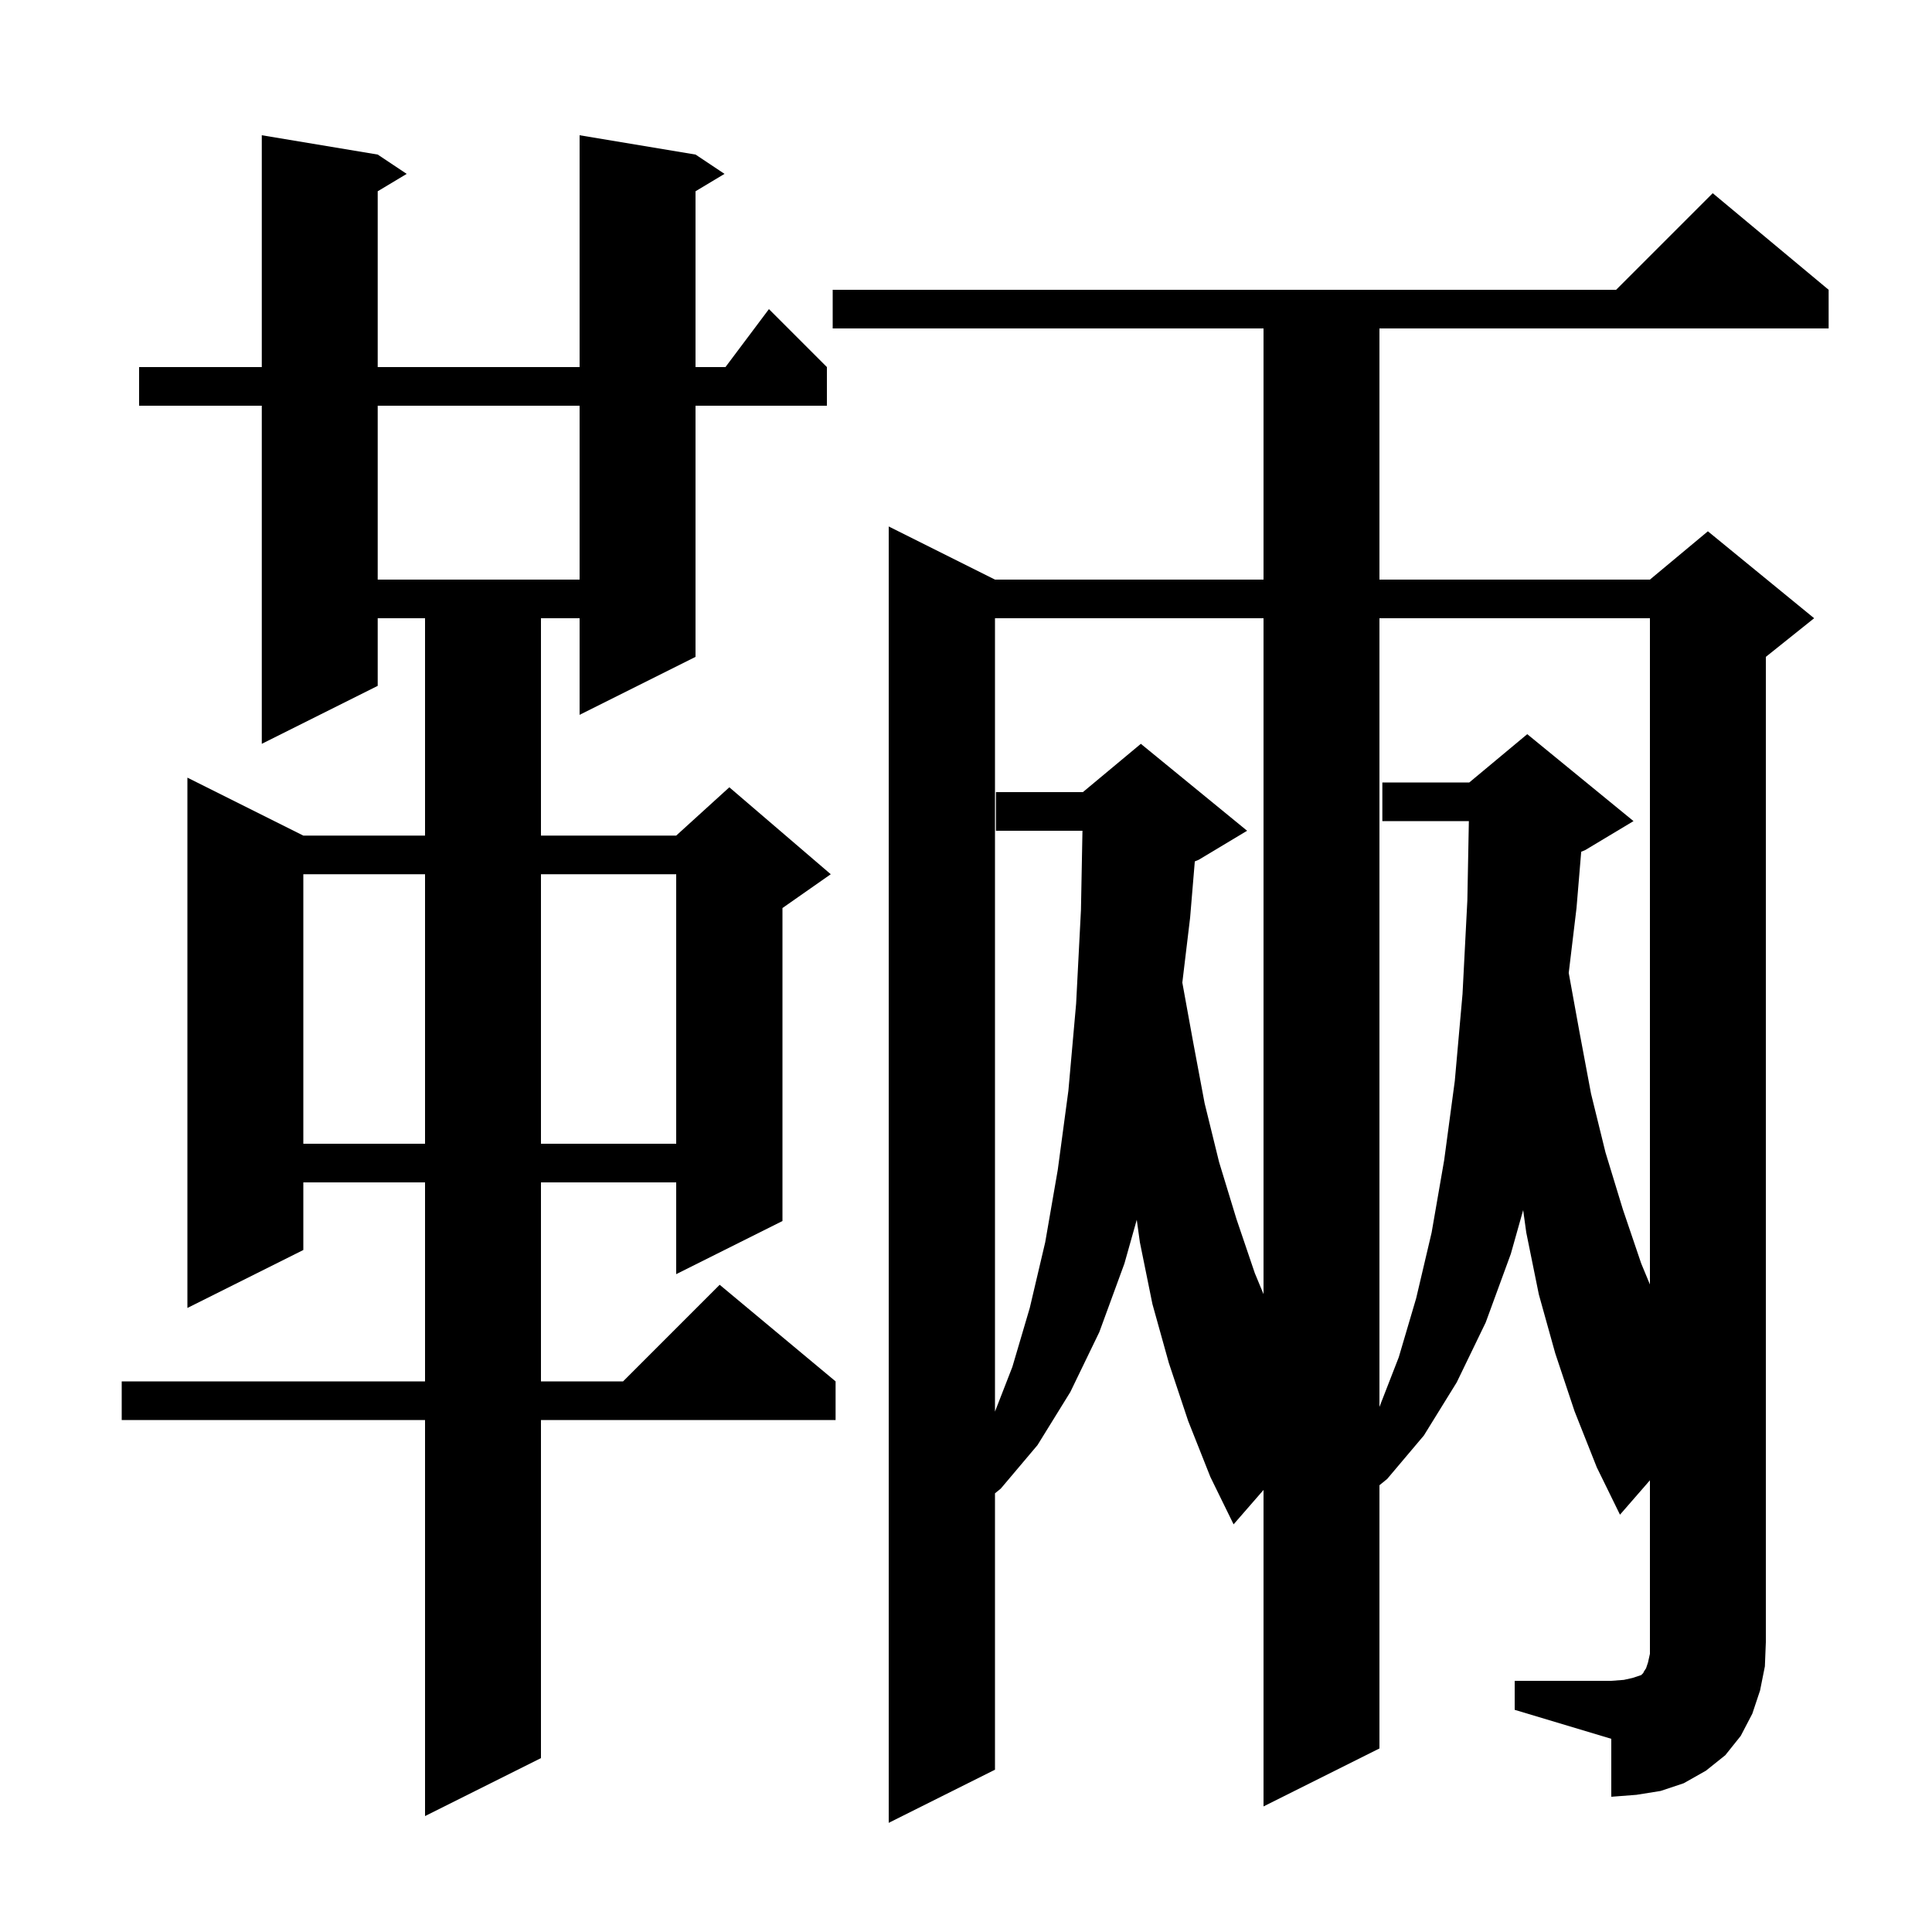 <svg xmlns="http://www.w3.org/2000/svg" xmlns:xlink="http://www.w3.org/1999/xlink" version="1.1" baseProfile="full" viewBox="0 0 200 200" width="200" height="200">
<g fill="black">
<path d="M 72.0 16.0 L 75.0 18.0 L 72.0 19.8 L 72.0 38.0 L 75.1 38.0 L 79.6 32.0 L 85.6 38.0 L 85.6 42.0 L 72.0 42.0 L 72.0 68.0 L 60.0 74.0 L 60.0 64.0 L 56.0 64.0 L 56.0 86.5 L 70.0 86.5 L 75.5 81.5 L 86.0 90.5 L 81.0 94.0 L 81.0 126.4 L 70.0 131.9 L 70.0 122.4 L 56.0 122.4 L 56.0 143.0 L 64.5 143.0 L 74.5 133.0 L 86.5 143.0 L 86.5 147.0 L 56.0 147.0 L 56.0 182.0 L 44.0 188.0 L 44.0 147.0 L 12.6 147.0 L 12.6 143.0 L 44.0 143.0 L 44.0 122.4 L 31.4 122.4 L 31.4 129.4 L 19.4 135.4 L 19.4 80.5 L 31.4 86.5 L 44.0 86.5 L 44.0 64.0 L 39.1 64.0 L 39.1 71.0 L 27.1 77.0 L 27.1 42.0 L 14.4 42.0 L 14.4 38.0 L 27.1 38.0 L 27.1 14.0 L 39.1 16.0 L 42.1 18.0 L 39.1 19.8 L 39.1 38.0 L 60.0 38.0 L 60.0 14.0 Z M 156.8 174.0 L 166.8 174.0 L 168.1 173.9 L 169.0 173.7 L 169.9 173.4 L 170.1 173.2 L 170.2 173.0 L 170.4 172.7 L 170.6 172.1 L 170.8 171.2 L 170.8 153.238 L 167.7 156.8 L 165.3 151.9 L 163.0 146.1 L 161.0 140.1 L 159.3 134.0 L 158.0 127.6 L 157.677 125.271 L 156.4 129.8 L 153.8 136.9 L 150.8 143.1 L 147.4 148.6 L 143.6 153.1 L 142.8 153.751 L 142.8 181.0 L 130.8 187.0 L 130.8 154.238 L 127.7 157.8 L 125.3 152.9 L 123.0 147.1 L 121.0 141.1 L 119.3 135.0 L 118.0 128.6 L 117.677 126.271 L 116.4 130.8 L 113.8 137.9 L 110.8 144.1 L 107.4 149.6 L 103.6 154.1 L 103.0 154.588 L 103.0 183.2 L 92.0 188.7 L 92.0 54.5 L 103.0 60.0 L 130.8 60.0 L 130.8 34.0 L 86.2 34.0 L 86.2 30.0 L 167.3 30.0 L 177.3 20.0 L 189.3 30.0 L 189.3 34.0 L 142.8 34.0 L 142.8 60.0 L 170.8 60.0 L 176.8 55.0 L 187.8 64.0 L 182.8 68.0 L 182.8 170.0 L 182.7 172.5 L 182.2 175.0 L 181.4 177.4 L 180.2 179.7 L 178.6 181.7 L 176.6 183.3 L 174.3 184.6 L 171.9 185.4 L 169.4 185.8 L 166.8 186.0 L 166.8 180.0 L 156.8 177.0 Z M 103.0 64.0 L 103.0 146.129 L 104.8 141.5 L 106.6 135.4 L 108.2 128.6 L 109.5 121.1 L 110.6 112.9 L 111.4 103.9 L 111.9 94.2 L 112.056 86.0 L 103.1 86.0 L 103.1 82.0 L 112.1 82.0 L 118.1 77.0 L 129.1 86.0 L 124.1 89.0 L 123.686 89.173 L 123.2 95.0 L 122.394 101.717 L 123.5 107.8 L 124.7 114.2 L 126.2 120.3 L 128.0 126.2 L 129.9 131.8 L 130.8 133.968 L 130.8 64.0 Z M 142.8 64.0 L 142.8 145.643 L 144.8 140.5 L 146.6 134.4 L 148.2 127.6 L 149.5 120.1 L 150.6 111.9 L 151.4 102.9 L 151.9 93.2 L 152.056 85.0 L 143.1 85.0 L 143.1 81.0 L 152.1 81.0 L 158.1 76.0 L 169.1 85.0 L 164.1 88.0 L 163.686 88.173 L 163.2 94.0 L 162.394 100.717 L 163.5 106.8 L 164.7 113.2 L 166.2 119.3 L 168.0 125.2 L 169.9 130.8 L 170.8 132.968 L 170.8 64.0 Z M 31.4 90.5 L 31.4 118.4 L 44.0 118.4 L 44.0 90.5 Z M 56.0 90.5 L 56.0 118.4 L 70.0 118.4 L 70.0 90.5 Z M 39.1 42.0 L 39.1 60.0 L 60.0 60.0 L 60.0 42.0 Z " />
</g>
</svg>
